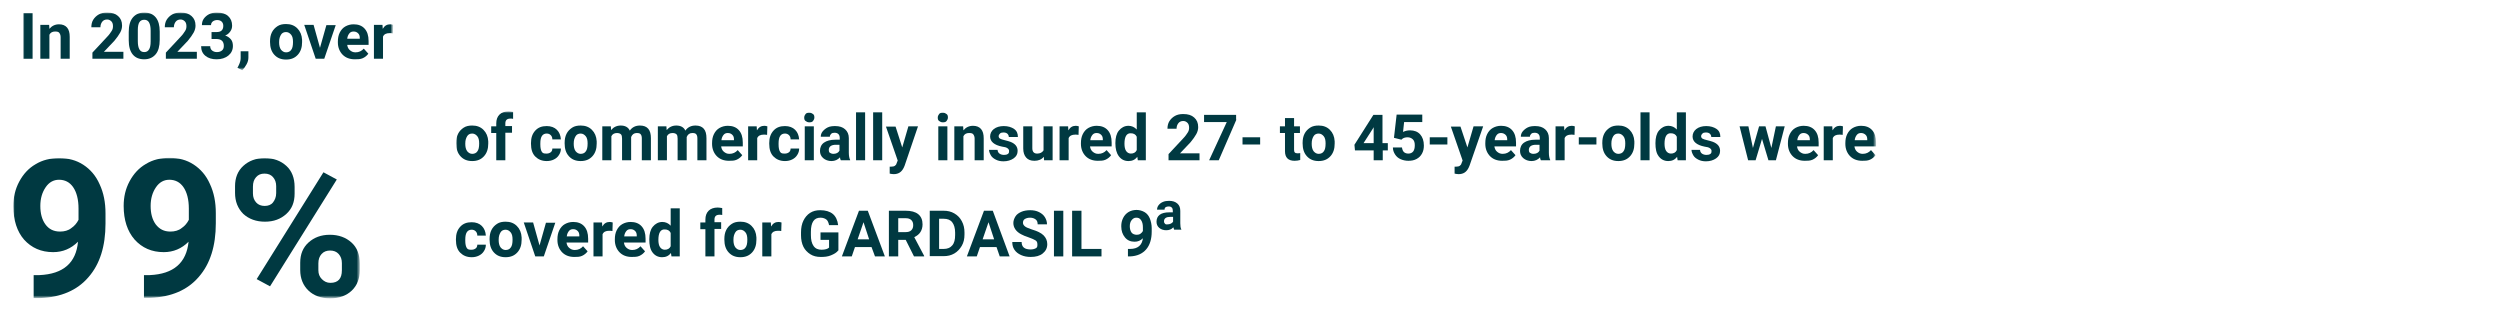 <?xml version="1.0" encoding="UTF-8"?> <svg xmlns="http://www.w3.org/2000/svg" xmlns:xlink="http://www.w3.org/1999/xlink" version="1.1" id="Layer_1" x="0px" y="0px" viewBox="0 0 936 116" style="enable-background:new 0 0 936 116;" xml:space="preserve"> <style type="text/css"> .st0{filter:url(#Adobe_OpacityMaskFilter);} .st1{fill-rule:evenodd;clip-rule:evenodd;fill:#FFFFFF;} .st2{mask:url(#mask-2_00000000214694575299099410000006403638264002583740_);enable-background:new ;} .st3{fill:#003941;} .st4{filter:url(#Adobe_OpacityMaskFilter_00000018239484665870762750000002851958807824579204_);} .st5{mask:url(#mask-2_00000097492185200702286220000001285146200195727489_);enable-background:new ;} .st6{filter:url(#Adobe_OpacityMaskFilter_00000033329445285268853130000009891931036735938176_);} .st7{mask:url(#mask-2_00000000908710594761627530000007114147340530751423_);enable-background:new ;} .st8{enable-background:new ;} </style> <g id="_x33_9-copy" transform="translate(-252, -510)"> <g id="_x39_9-percent-image" transform="translate(252, 510)"> <g id="Rectangle"> </g> <defs> <filter id="Adobe_OpacityMaskFilter" filterUnits="userSpaceOnUse" x="8.7" y="4.7" width="138.4" height="21.6"> <feColorMatrix type="matrix" values="1 0 0 0 0 0 1 0 0 0 0 0 1 0 0 0 0 0 1 0"></feColorMatrix> </filter> </defs> <mask maskUnits="userSpaceOnUse" x="8.7" y="4.7" width="138.4" height="21.6" id="mask-2_00000000214694575299099410000006403638264002583740_"> <g class="st0"> <rect id="path-1_00000124153591024742637270000008089910570031243707_" class="st1" width="936" height="116"></rect> </g> </mask> <g class="st2"> <path class="st3" d="M12.3,22H8.7V4.9h3.5V22z"></path> <path class="st3" d="M18.4,9.3l0.1,1.5c0.9-1.1,2.1-1.7,3.6-1.7c1.3,0,2.3,0.4,3,1.2s1,2,1,3.5V22h-3.4v-8.1 c0-0.7-0.2-1.2-0.5-1.6s-0.8-0.5-1.6-0.5c-1,0-1.7,0.4-2.1,1.2V22h-3.4V9.3H18.4z"></path> <path class="st3" d="M46.3,22H34.6v-2.3l5.5-5.9c0.8-0.8,1.3-1.6,1.7-2.2s0.5-1.2,0.5-1.8c0-0.8-0.2-1.4-0.6-1.8 s-0.9-0.7-1.6-0.7c-0.8,0-1.4,0.3-1.8,0.8s-0.7,1.2-0.7,2.1h-3.4c0-1,0.2-2,0.7-2.8s1.2-1.5,2.1-2s1.9-0.7,3.1-0.7 c1.8,0,3.1,0.4,4.1,1.3s1.5,2,1.5,3.6c0,0.8-0.2,1.7-0.7,2.6s-1.2,1.9-2.2,3.1l-3.9,4.1h7.3V22z"></path> <path class="st3" d="M59.8,14.9c0,2.4-0.5,4.2-1.5,5.4s-2.4,1.9-4.3,1.9c-1.9,0-3.3-0.6-4.3-1.8s-1.5-3-1.5-5.3V12 c0-2.4,0.5-4.2,1.5-5.4s2.4-1.9,4.3-1.9s3.3,0.6,4.3,1.8s1.5,3,1.5,5.3V14.9z M56.4,11.5c0-1.4-0.2-2.4-0.6-3.1s-1-1-1.8-1 c-0.8,0-1.4,0.3-1.8,0.9s-0.6,1.6-0.6,2.9v4.2c0,1.4,0.2,2.4,0.6,3.1s1,1,1.8,1c0.8,0,1.4-0.3,1.8-1c0.4-0.6,0.6-1.6,0.6-3V11.5z "></path> <path class="st3" d="M73.8,22H62.1v-2.3l5.5-5.9c0.8-0.8,1.3-1.6,1.7-2.2s0.5-1.2,0.5-1.8c0-0.8-0.2-1.4-0.6-1.8 s-0.9-0.7-1.6-0.7c-0.8,0-1.4,0.3-1.8,0.8s-0.7,1.2-0.7,2.1h-3.4c0-1,0.2-2,0.7-2.8s1.2-1.5,2.1-2s1.9-0.7,3.1-0.7 c1.8,0,3.1,0.4,4.1,1.3s1.5,2,1.5,3.6c0,0.8-0.2,1.7-0.7,2.6s-1.2,1.9-2.2,3.1l-3.9,4.1h7.3V22z"></path> <path class="st3" d="M79.3,12h1.8c0.9,0,1.5-0.2,1.9-0.6s0.6-1,0.6-1.7c0-0.7-0.2-1.2-0.6-1.6s-1-0.6-1.7-0.6 c-0.6,0-1.2,0.2-1.6,0.5s-0.7,0.8-0.7,1.4h-3.4c0-0.9,0.2-1.7,0.7-2.4s1.2-1.3,2-1.7s1.8-0.6,2.9-0.6c1.8,0,3.2,0.4,4.2,1.3 s1.5,2.1,1.5,3.6c0,0.8-0.2,1.5-0.7,2.2s-1.1,1.2-1.9,1.5c1,0.3,1.7,0.9,2.2,1.5s0.7,1.5,0.7,2.4c0,1.5-0.6,2.7-1.7,3.6 s-2.6,1.4-4.4,1.4c-1.7,0-3.1-0.4-4.2-1.3s-1.6-2.1-1.6-3.6h3.4c0,0.6,0.2,1.2,0.7,1.6s1.1,0.6,1.8,0.6c0.8,0,1.4-0.2,1.9-0.6 s0.7-1,0.7-1.7c0-1.7-0.9-2.6-2.8-2.6h-1.8V12z"></path> <path class="st3" d="M90.7,26.3l-1.8-0.9l0.4-0.8c0.5-1,0.8-1.9,0.8-2.8v-2.6H93l0,2.3c0,0.9-0.2,1.7-0.7,2.6 S91.3,25.7,90.7,26.3z"></path> <path class="st3" d="M101.1,15.5c0-1.3,0.2-2.4,0.7-3.4s1.2-1.7,2.1-2.3s2-0.8,3.2-0.8c1.7,0,3.1,0.5,4.2,1.6s1.7,2.5,1.8,4.3 l0,0.9c0,1.9-0.5,3.5-1.6,4.7s-2.5,1.8-4.4,1.8s-3.3-0.6-4.4-1.8s-1.6-2.8-1.6-4.8V15.5z M104.5,15.8c0,1.2,0.2,2.1,0.7,2.8 c0.5,0.6,1.1,1,1.9,1c0.8,0,1.5-0.3,1.9-0.9c0.5-0.6,0.7-1.6,0.7-3c0-1.2-0.2-2.1-0.7-2.7s-1.1-1-1.9-1c-0.8,0-1.5,0.3-1.9,1 S104.5,14.4,104.5,15.8z"></path> <path class="st3" d="M119.8,17.9l2.4-8.5h3.5L121.4,22h-3.2l-4.3-12.7h3.5L119.8,17.9z"></path> <path class="st3" d="M132.8,22.2c-1.9,0-3.4-0.6-4.5-1.7s-1.8-2.7-1.8-4.6v-0.3c0-1.3,0.2-2.4,0.7-3.4s1.2-1.8,2.1-2.3 s1.9-0.8,3.1-0.8c1.7,0,3.1,0.5,4.1,1.6s1.5,2.6,1.5,4.7v1.4H130c0.1,0.8,0.4,1.5,1,2s1.2,0.8,2.1,0.8c1.3,0,2.3-0.5,3.1-1.4 l1.7,1.9c-0.5,0.7-1.2,1.3-2.1,1.7S133.9,22.2,132.8,22.2z M132.4,11.8c-0.7,0-1.2,0.2-1.6,0.7s-0.7,1.1-0.8,2h4.7v-0.3 c0-0.8-0.2-1.3-0.6-1.7S133.2,11.8,132.4,11.8z"></path> <path class="st3" d="M147.1,12.5c-0.5-0.1-0.9-0.1-1.2-0.1c-1.3,0-2.1,0.4-2.5,1.3V22H140V9.3h3.2l0.1,1.5 c0.7-1.2,1.6-1.7,2.8-1.7c0.4,0,0.7,0.1,1.1,0.2L147.1,12.5z"></path> </g> <defs> <filter id="Adobe_OpacityMaskFilter_00000147914302796772477390000017004448773722221203_" filterUnits="userSpaceOnUse" x="5" y="59.1" width="129.7" height="52.6"> <feColorMatrix type="matrix" values="1 0 0 0 0 0 1 0 0 0 0 0 1 0 0 0 0 0 1 0"></feColorMatrix> </filter> </defs> <mask maskUnits="userSpaceOnUse" x="5" y="59.1" width="129.7" height="52.6" id="mask-2_00000097492185200702286220000001285146200195727489_"> <g style="filter:url(#Adobe_OpacityMaskFilter_00000147914302796772477390000017004448773722221203_);"> <rect id="path-1_00000106829281568664222390000013544050158725191861_" class="st1" width="936" height="116"></rect> </g> </mask> <g class="st5"> <path class="st3" d="M29.2,90.5c-2.6,2.6-5.7,3.9-9.3,3.9c-4.5,0-8.1-1.6-10.9-4.7C6.4,86.7,5,82.5,5,77.2c0-3.4,0.7-6.4,2.2-9.2 c1.5-2.8,3.5-5,6.1-6.5c2.6-1.6,5.6-2.3,8.9-2.3c3.4,0,6.4,0.8,9,2.5c2.6,1.7,4.7,4.1,6.1,7.3c1.5,3.2,2.2,6.8,2.2,10.9v3.8 c0,8.5-2.1,15.2-6.4,20.1c-4.2,4.9-10.3,7.5-18,7.8l-2.5,0V103l2.2,0C23.7,102.6,28.5,98.4,29.2,90.5z M22.5,86.7 c1.6,0,3.1-0.4,4.2-1.3c1.2-0.8,2.1-1.9,2.7-3.1v-4.2c0-3.4-0.7-6.1-2-8c-1.3-1.9-3.1-2.8-5.3-2.8c-2,0-3.7,0.9-5,2.8 c-1.3,1.9-2,4.2-2,7c0,2.8,0.6,5.1,1.9,6.9C18.3,85.8,20.1,86.7,22.5,86.7z"></path> <path class="st3" d="M70.6,90.5c-2.6,2.6-5.7,3.9-9.3,3.9c-4.5,0-8.1-1.6-10.9-4.7c-2.7-3.1-4.1-7.3-4.1-12.6 c0-3.4,0.7-6.4,2.2-9.2c1.5-2.8,3.5-5,6.1-6.5c2.6-1.6,5.6-2.3,8.9-2.3c3.4,0,6.4,0.8,9,2.5c2.6,1.7,4.7,4.1,6.1,7.3 c1.5,3.2,2.2,6.8,2.2,10.9v3.8c0,8.5-2.1,15.2-6.4,20.1c-4.2,4.9-10.3,7.5-18,7.8l-2.5,0V103l2.2,0C65,102.6,69.8,98.4,70.6,90.5 z M63.8,86.7c1.6,0,3.1-0.4,4.2-1.3c1.2-0.8,2.1-1.9,2.7-3.1v-4.2c0-3.4-0.7-6.1-2-8c-1.3-1.9-3.1-2.8-5.3-2.8 c-2,0-3.7,0.9-5,2.8c-1.3,1.9-2,4.2-2,7c0,2.8,0.6,5.1,1.9,6.9C59.7,85.8,61.4,86.7,63.8,86.7z"></path> <path class="st3" d="M88,69.7c0-3.1,1-5.7,3.1-7.6s4.7-2.9,8-2.9c3.4,0,6,1,8.1,2.9s3.1,4.6,3.1,7.9v2.5c0,3.2-1,5.7-3.1,7.6 s-4.7,2.9-8,2.9c-3.3,0-6-1-8.1-2.9C89,78,88,75.4,88,72.2V69.7z M94.7,72.4c0,1.4,0.4,2.5,1.2,3.4s1.9,1.3,3.2,1.3 c1.3,0,2.4-0.4,3.1-1.3s1.2-2,1.2-3.5v-2.6c0-1.4-0.4-2.5-1.2-3.4s-1.8-1.3-3.2-1.3c-1.3,0-2.3,0.4-3.1,1.3 c-0.8,0.9-1.2,2-1.2,3.6V72.4z M101.1,107.2l-5-2.7l25-40l5,2.7L101.1,107.2z M112.4,98.4c0-3.2,1-5.7,3.1-7.6 c2.1-1.9,4.7-2.9,8-2.9c3.3,0,6,1,8.1,2.9c2.1,1.9,3.1,4.5,3.1,7.9v2.5c0,3.1-1,5.7-3,7.6c-2,1.9-4.7,2.9-8.1,2.9 c-3.4,0-6.1-1-8.1-2.9s-3.1-4.5-3.1-7.7V98.4z M119.2,101.2c0,1.3,0.4,2.4,1.3,3.3s1.9,1.4,3.2,1.4c2.9,0,4.3-1.6,4.3-4.7v-2.7 c0-1.4-0.4-2.5-1.2-3.4c-0.8-0.9-1.9-1.3-3.2-1.3c-1.3,0-2.4,0.4-3.2,1.3c-0.8,0.9-1.2,2-1.2,3.5V101.2z"></path> </g> <defs> <filter id="Adobe_OpacityMaskFilter_00000179628478253416700040000009301112321864041122_" filterUnits="userSpaceOnUse" x="170.8" y="41.8" width="531.6" height="54.5"> <feColorMatrix type="matrix" values="1 0 0 0 0 0 1 0 0 0 0 0 1 0 0 0 0 0 1 0"></feColorMatrix> </filter> </defs> <mask maskUnits="userSpaceOnUse" x="170.8" y="41.8" width="531.6" height="54.5" id="mask-2_00000000908710594761627530000007114147340530751423_"> <g style="filter:url(#Adobe_OpacityMaskFilter_00000179628478253416700040000009301112321864041122_);"> <rect id="path-1_00000072266655595610505340000010248064503200304277_" x="2" class="st1" width="936" height="116"></rect> </g> </mask> <g class="st7"> <path class="st3" d="M170.8,53.5c0-1.3,0.2-2.4,0.7-3.4s1.2-1.7,2.1-2.3s2-0.8,3.2-0.8c1.7,0,3.1,0.5,4.2,1.6s1.7,2.5,1.8,4.3 l0,0.9c0,1.9-0.5,3.5-1.6,4.7s-2.5,1.8-4.4,1.8s-3.3-0.6-4.4-1.8s-1.6-2.8-1.6-4.8V53.5z M174.2,53.8c0,1.2,0.2,2.1,0.7,2.8 c0.5,0.6,1.1,1,1.9,1c0.8,0,1.5-0.3,1.9-0.9c0.5-0.6,0.7-1.6,0.7-3c0-1.2-0.2-2.1-0.7-2.7s-1.1-1-1.9-1c-0.8,0-1.5,0.3-1.9,1 S174.2,52.4,174.2,53.8z"></path> <path class="st3" d="M185.8,60V49.8h-1.9v-2.5h1.9v-1.1c0-1.4,0.4-2.5,1.2-3.3s2-1.2,3.4-1.2c0.5,0,1,0.1,1.7,0.2l0,2.6 c-0.3-0.1-0.6-0.1-1-0.1c-1.3,0-1.9,0.6-1.9,1.8v1h2.5v2.5h-2.5V60H185.8z"></path> <path class="st3" d="M204.7,57.5c0.6,0,1.1-0.2,1.5-0.5s0.6-0.8,0.6-1.4h3.2c0,0.9-0.2,1.6-0.7,2.4s-1.1,1.3-1.9,1.7 s-1.7,0.6-2.7,0.6c-1.8,0-3.2-0.6-4.3-1.7s-1.6-2.7-1.6-4.8v-0.2c0-2,0.5-3.5,1.6-4.7s2.5-1.7,4.3-1.7c1.6,0,2.9,0.5,3.8,1.4 s1.4,2.1,1.5,3.6h-3.2c0-0.7-0.2-1.2-0.6-1.6c-0.4-0.4-0.9-0.6-1.5-0.6c-0.8,0-1.4,0.3-1.8,0.9c-0.4,0.6-0.6,1.5-0.6,2.8v0.4 c0,1.3,0.2,2.2,0.6,2.8S203.9,57.5,204.7,57.5z"></path> <path class="st3" d="M211.4,53.5c0-1.3,0.2-2.4,0.7-3.4s1.2-1.7,2.1-2.3s2-0.8,3.2-0.8c1.7,0,3.1,0.5,4.2,1.6s1.7,2.5,1.8,4.3 l0,0.9c0,1.9-0.5,3.5-1.6,4.7s-2.5,1.8-4.4,1.8s-3.3-0.6-4.4-1.8s-1.6-2.8-1.6-4.8V53.5z M214.8,53.8c0,1.2,0.2,2.1,0.7,2.8 c0.5,0.6,1.1,1,1.9,1c0.8,0,1.5-0.3,1.9-0.9c0.5-0.6,0.7-1.6,0.7-3c0-1.2-0.2-2.1-0.7-2.7s-1.1-1-1.9-1c-0.8,0-1.5,0.3-1.9,1 S214.8,52.4,214.8,53.8z"></path> <path class="st3" d="M228.7,47.3l0.1,1.4c0.9-1.1,2.1-1.7,3.6-1.7c1.6,0,2.8,0.6,3.4,1.9c0.9-1.3,2.2-1.9,3.8-1.9 c1.4,0,2.4,0.4,3.1,1.2s1,2,1,3.6V60h-3.4v-8.1c0-0.7-0.1-1.2-0.4-1.6s-0.8-0.5-1.5-0.5c-1,0-1.7,0.5-2.1,1.5l0,8.7h-3.4v-8.1 c0-0.7-0.1-1.3-0.4-1.6s-0.8-0.5-1.5-0.5c-1,0-1.7,0.4-2.1,1.2v9h-3.4V47.3H228.7z"></path> <path class="st3" d="M249.5,47.3l0.1,1.4c0.9-1.1,2.1-1.7,3.6-1.7c1.6,0,2.8,0.6,3.4,1.9c0.9-1.3,2.2-1.9,3.8-1.9 c1.4,0,2.4,0.4,3.1,1.2s1,2,1,3.6V60h-3.4v-8.1c0-0.7-0.1-1.2-0.4-1.6s-0.8-0.5-1.5-0.5c-1,0-1.7,0.5-2.1,1.5l0,8.7h-3.4v-8.1 c0-0.7-0.1-1.3-0.4-1.6s-0.8-0.5-1.5-0.5c-1,0-1.7,0.4-2.1,1.2v9h-3.4V47.3H249.5z"></path> <path class="st3" d="M272.9,60.2c-1.9,0-3.4-0.6-4.5-1.7s-1.8-2.7-1.8-4.6v-0.3c0-1.3,0.2-2.4,0.7-3.4s1.2-1.8,2.1-2.3 s1.9-0.8,3.1-0.8c1.7,0,3.1,0.5,4.1,1.6s1.5,2.6,1.5,4.7v1.4h-8.1c0.1,0.8,0.4,1.5,1,2s1.2,0.8,2.1,0.8c1.3,0,2.3-0.5,3.1-1.4 l1.7,1.9c-0.5,0.7-1.2,1.3-2.1,1.7S274,60.2,272.9,60.2z M272.5,49.8c-0.7,0-1.2,0.2-1.6,0.7s-0.7,1.1-0.8,2h4.7v-0.3 c0-0.8-0.2-1.3-0.6-1.7S273.3,49.8,272.5,49.8z"></path> <path class="st3" d="M287.2,50.5c-0.5-0.1-0.9-0.1-1.2-0.1c-1.3,0-2.1,0.4-2.5,1.3V60h-3.4V47.3h3.2l0.1,1.5 c0.7-1.2,1.6-1.7,2.8-1.7c0.4,0,0.7,0.1,1.1,0.2L287.2,50.5z"></path> <path class="st3" d="M293.9,57.5c0.6,0,1.1-0.2,1.5-0.5s0.6-0.8,0.6-1.4h3.2c0,0.9-0.2,1.6-0.7,2.4s-1.1,1.3-1.9,1.7 s-1.7,0.6-2.7,0.6c-1.8,0-3.2-0.6-4.3-1.7s-1.6-2.7-1.6-4.8v-0.2c0-2,0.5-3.5,1.6-4.7s2.5-1.7,4.3-1.7c1.6,0,2.9,0.5,3.8,1.4 s1.4,2.1,1.5,3.6H296c0-0.7-0.2-1.2-0.6-1.6c-0.4-0.4-0.9-0.6-1.5-0.6c-0.8,0-1.4,0.3-1.8,0.9c-0.4,0.6-0.6,1.5-0.6,2.8v0.4 c0,1.3,0.2,2.2,0.6,2.8S293.1,57.5,293.9,57.5z"></path> <path class="st3" d="M301.1,44c0-0.5,0.2-0.9,0.5-1.3s0.8-0.5,1.4-0.5c0.6,0,1,0.2,1.4,0.5s0.5,0.7,0.5,1.3 c0,0.5-0.2,0.9-0.5,1.3s-0.8,0.5-1.4,0.5s-1-0.2-1.4-0.5S301.1,44.6,301.1,44z M304.7,60h-3.4V47.3h3.4V60z"></path> <path class="st3" d="M314.8,60c-0.2-0.3-0.3-0.7-0.3-1.1c-0.8,0.9-1.9,1.4-3.2,1.4c-1.2,0-2.3-0.4-3.1-1.1s-1.2-1.6-1.2-2.7 c0-1.3,0.5-2.4,1.5-3.1s2.4-1.1,4.3-1.1h1.6v-0.7c0-0.6-0.2-1.1-0.5-1.4s-0.8-0.5-1.4-0.5c-0.6,0-1,0.1-1.3,0.4s-0.5,0.6-0.5,1.1 h-3.4c0-0.7,0.2-1.4,0.7-2s1.1-1.1,1.9-1.5s1.8-0.5,2.8-0.5c1.6,0,2.8,0.4,3.7,1.2s1.4,1.9,1.4,3.3v5.5c0,1.2,0.2,2.1,0.5,2.7V60 H314.8z M312,57.6c0.5,0,1-0.1,1.4-0.3s0.7-0.5,0.9-0.9v-2.2h-1.3c-1.7,0-2.6,0.6-2.7,1.8l0,0.2c0,0.4,0.1,0.8,0.4,1 S311.5,57.6,312,57.6z"></path> <path class="st3" d="M323.9,60h-3.4V42h3.4V60z"></path> <path class="st3" d="M330.3,60h-3.4V42h3.4V60z"></path> <path class="st3" d="M337.8,55.2l2.3-7.9h3.6L338.7,62l-0.3,0.7c-0.8,1.7-2,2.5-3.8,2.5c-0.5,0-1-0.1-1.5-0.2v-2.6l0.5,0 c0.6,0,1.1-0.1,1.4-0.3s0.6-0.5,0.7-1l0.4-1l-4.4-12.7h3.6L337.8,55.2z"></path> <path class="st3" d="M351.1,44c0-0.5,0.2-0.9,0.5-1.3s0.8-0.5,1.4-0.5c0.6,0,1,0.2,1.4,0.5s0.5,0.7,0.5,1.3 c0,0.5-0.2,0.9-0.5,1.3s-0.8,0.5-1.4,0.5s-1-0.2-1.4-0.5S351.1,44.6,351.1,44z M354.7,60h-3.4V47.3h3.4V60z"></path> <path class="st3" d="M360.6,47.3l0.1,1.5c0.9-1.1,2.1-1.7,3.6-1.7c1.3,0,2.3,0.4,3,1.2s1,2,1,3.5V60h-3.4v-8.1 c0-0.7-0.2-1.2-0.5-1.6s-0.8-0.5-1.6-0.5c-1,0-1.7,0.4-2.1,1.2V60h-3.4V47.3H360.6z"></path> <path class="st3" d="M377.8,56.5c0-0.4-0.2-0.7-0.6-1s-1.1-0.5-2-0.6c-3-0.6-4.5-1.9-4.5-3.8c0-1.1,0.5-2.1,1.4-2.8 s2.2-1.1,3.7-1.1c1.6,0,2.9,0.4,3.9,1.1s1.4,1.7,1.4,3h-3.4c0-0.5-0.2-0.9-0.5-1.2s-0.8-0.5-1.5-0.5c-0.6,0-1,0.1-1.3,0.4 s-0.5,0.6-0.5,1c0,0.4,0.2,0.7,0.5,0.9s1,0.4,1.8,0.6s1.6,0.4,2.1,0.6c1.8,0.7,2.7,1.8,2.7,3.4c0,1.2-0.5,2.1-1.5,2.8 s-2.3,1.1-3.8,1.1c-1.1,0-2-0.2-2.8-0.6s-1.5-0.9-1.9-1.6s-0.7-1.4-0.7-2.1h3.2c0,0.6,0.3,1.1,0.7,1.4s1,0.5,1.7,0.5 c0.6,0,1.1-0.1,1.5-0.4S377.8,56.9,377.8,56.5z"></path> <path class="st3" d="M390.8,58.7c-0.8,1-2,1.5-3.5,1.5c-1.4,0-2.4-0.4-3.1-1.2s-1.1-1.9-1.1-3.4v-8.3h3.4v8.2c0,1.3,0.6,2,1.8,2 c1.1,0,1.9-0.4,2.4-1.2v-9h3.4V60h-3.2L390.8,58.7z"></path> <path class="st3" d="M403.8,50.5c-0.5-0.1-0.9-0.1-1.2-0.1c-1.3,0-2.1,0.4-2.5,1.3V60h-3.4V47.3h3.2l0.1,1.5 c0.7-1.2,1.6-1.7,2.8-1.7c0.4,0,0.7,0.1,1.1,0.2L403.8,50.5z"></path> <path class="st3" d="M411,60.2c-1.9,0-3.4-0.6-4.5-1.7s-1.8-2.7-1.8-4.6v-0.3c0-1.3,0.2-2.4,0.7-3.4s1.2-1.8,2.1-2.3 s1.9-0.8,3.1-0.8c1.7,0,3.1,0.5,4.1,1.6s1.5,2.6,1.5,4.7v1.4h-8.1c0.1,0.8,0.4,1.5,1,2s1.2,0.8,2.1,0.8c1.3,0,2.3-0.5,3.1-1.4 l1.7,1.9c-0.5,0.7-1.2,1.3-2.1,1.7S412.1,60.2,411,60.2z M410.6,49.8c-0.7,0-1.2,0.2-1.6,0.7s-0.7,1.1-0.8,2h4.7v-0.3 c0-0.8-0.2-1.3-0.6-1.7S411.4,49.8,410.6,49.8z"></path> <path class="st3" d="M417.6,53.6c0-2,0.4-3.6,1.3-4.7s2.1-1.8,3.6-1.8c1.2,0,2.3,0.5,3.1,1.4V42h3.4v18H426l-0.2-1.3 c-0.8,1.1-1.9,1.6-3.3,1.6c-1.5,0-2.7-0.6-3.6-1.8S417.6,55.7,417.6,53.6z M421,53.8c0,1.2,0.2,2.1,0.6,2.7c0.4,0.6,1,1,1.8,1 c1,0,1.8-0.4,2.2-1.3v-5c-0.4-0.9-1.2-1.3-2.2-1.3C421.8,49.8,421,51.2,421,53.8z"></path> <path class="st3" d="M449.2,60h-11.7v-2.3l5.5-5.9c0.8-0.8,1.3-1.6,1.7-2.2s0.5-1.2,0.5-1.8c0-0.8-0.2-1.4-0.6-1.8 s-0.9-0.7-1.6-0.7c-0.8,0-1.4,0.3-1.8,0.8s-0.7,1.2-0.7,2.1h-3.4c0-1,0.2-2,0.7-2.8s1.2-1.5,2.1-2s1.9-0.7,3.1-0.7 c1.8,0,3.1,0.4,4.1,1.3s1.5,2,1.5,3.6c0,0.8-0.2,1.7-0.7,2.6s-1.2,1.9-2.2,3.1l-3.9,4.1h7.3V60z"></path> <path class="st3" d="M462.9,44.8L456.3,60h-3.6l6.6-14.3h-8.5v-2.7h12V44.8z"></path> <path class="st3" d="M471.8,54.1h-6.6v-2.7h6.6V54.1z"></path> <path class="st3" d="M484.5,44.2v3.1h2.2v2.5h-2.2v6.3c0,0.5,0.1,0.8,0.3,1s0.5,0.3,1,0.3c0.4,0,0.7,0,1-0.1v2.6 c-0.7,0.2-1.3,0.3-2.1,0.3c-2.4,0-3.6-1.2-3.6-3.6v-6.8h-1.9v-2.5h1.9v-3.1H484.5z"></path> <path class="st3" d="M487.7,53.5c0-1.3,0.2-2.4,0.7-3.4s1.2-1.7,2.1-2.3s2-0.8,3.2-0.8c1.7,0,3.1,0.5,4.2,1.6s1.7,2.5,1.8,4.3 l0,0.9c0,1.9-0.5,3.5-1.6,4.7s-2.5,1.8-4.4,1.8s-3.3-0.6-4.4-1.8s-1.6-2.8-1.6-4.8V53.5z M491.1,53.8c0,1.2,0.2,2.1,0.7,2.8 c0.5,0.6,1.1,1,1.9,1c0.8,0,1.5-0.3,1.9-0.9c0.5-0.6,0.7-1.6,0.7-3c0-1.2-0.2-2.1-0.7-2.7s-1.1-1-1.9-1c-0.8,0-1.5,0.3-1.9,1 S491.1,52.4,491.1,53.8z"></path> <path class="st3" d="M517.7,53.6h1.9v2.7h-1.9V60h-3.4v-3.7h-7l-0.2-2.1l7.1-11.2h3.4V53.6z M510.5,53.6h3.8v-6l-0.2,0.4 L510.5,53.6z"></path> <path class="st3" d="M521.9,51.6l1-8.7h9.6v2.8h-6.8l-0.4,3.7c0.8-0.4,1.7-0.6,2.6-0.6c1.6,0,2.9,0.5,3.8,1.5s1.4,2.4,1.4,4.2 c0,1.1-0.2,2.1-0.7,3s-1.1,1.5-2,2s-1.9,0.7-3.1,0.7c-1,0-2-0.2-2.9-0.6s-1.6-1-2.1-1.8s-0.8-1.6-0.8-2.6h3.4 c0.1,0.7,0.3,1.3,0.7,1.7s1,0.6,1.7,0.6c0.8,0,1.4-0.3,1.8-0.8s0.6-1.3,0.6-2.3c0-1-0.2-1.7-0.7-2.2s-1.2-0.8-2-0.8 c-0.8,0-1.5,0.2-2,0.6l-0.3,0.3L521.9,51.6z"></path> <path class="st3" d="M541.9,54.1h-6.6v-2.7h6.6V54.1z"></path> <path class="st3" d="M549.4,55.2l2.3-7.9h3.6L550.2,62l-0.3,0.7c-0.8,1.7-2,2.5-3.8,2.5c-0.5,0-1-0.1-1.5-0.2v-2.6l0.5,0 c0.6,0,1.1-0.1,1.4-0.3s0.6-0.5,0.7-1l0.4-1l-4.4-12.7h3.6L549.4,55.2z"></path> <path class="st3" d="M562.4,60.2c-1.9,0-3.4-0.6-4.5-1.7s-1.8-2.7-1.8-4.6v-0.3c0-1.3,0.2-2.4,0.7-3.4s1.2-1.8,2.1-2.3 s1.9-0.8,3.1-0.8c1.7,0,3.1,0.5,4.1,1.6s1.5,2.6,1.5,4.7v1.4h-8.1c0.1,0.8,0.4,1.5,1,2s1.2,0.8,2.1,0.8c1.3,0,2.3-0.5,3.1-1.4 l1.7,1.9c-0.5,0.7-1.2,1.3-2.1,1.7S563.4,60.2,562.4,60.2z M562,49.8c-0.7,0-1.2,0.2-1.6,0.7s-0.7,1.1-0.8,2h4.7v-0.3 c0-0.8-0.2-1.3-0.6-1.7S562.7,49.8,562,49.8z"></path> <path class="st3" d="M576.9,60c-0.2-0.3-0.3-0.7-0.3-1.1c-0.8,0.9-1.9,1.4-3.2,1.4c-1.2,0-2.3-0.4-3.1-1.1s-1.2-1.6-1.2-2.7 c0-1.3,0.5-2.4,1.5-3.1s2.4-1.1,4.3-1.1h1.6v-0.7c0-0.6-0.2-1.1-0.5-1.4s-0.8-0.5-1.4-0.5c-0.6,0-1,0.1-1.3,0.4s-0.5,0.6-0.5,1.1 h-3.4c0-0.7,0.2-1.4,0.7-2s1.1-1.1,1.9-1.5s1.8-0.5,2.8-0.5c1.6,0,2.8,0.4,3.7,1.2s1.4,1.9,1.4,3.3v5.5c0,1.2,0.2,2.1,0.5,2.7V60 H576.9z M574.1,57.6c0.5,0,1-0.1,1.4-0.3s0.7-0.5,0.9-0.9v-2.2h-1.3c-1.7,0-2.6,0.6-2.7,1.8l0,0.2c0,0.4,0.1,0.8,0.4,1 S573.5,57.6,574.1,57.6z"></path> <path class="st3" d="M589.5,50.5c-0.5-0.1-0.9-0.1-1.2-0.1c-1.3,0-2.1,0.4-2.5,1.3V60h-3.4V47.3h3.2l0.1,1.5 c0.7-1.2,1.6-1.7,2.8-1.7c0.4,0,0.7,0.1,1.1,0.2L589.5,50.5z"></path> <path class="st3" d="M597.7,54.1h-6.6v-2.7h6.6V54.1z"></path> <path class="st3" d="M599.9,53.5c0-1.3,0.2-2.4,0.7-3.4s1.2-1.7,2.1-2.3s2-0.8,3.2-0.8c1.7,0,3.1,0.5,4.2,1.6s1.7,2.5,1.8,4.3 l0,0.9c0,1.9-0.5,3.5-1.6,4.7s-2.5,1.8-4.4,1.8s-3.3-0.6-4.4-1.8s-1.6-2.8-1.6-4.8V53.5z M603.3,53.8c0,1.2,0.2,2.1,0.7,2.8 c0.5,0.6,1.1,1,1.9,1c0.8,0,1.5-0.3,1.9-0.9c0.5-0.6,0.7-1.6,0.7-3c0-1.2-0.2-2.1-0.7-2.7s-1.1-1-1.9-1c-0.8,0-1.5,0.3-1.9,1 S603.3,52.4,603.3,53.8z"></path> <path class="st3" d="M617.6,60h-3.4V42h3.4V60z"></path> <path class="st3" d="M619.8,53.6c0-2,0.4-3.6,1.3-4.7s2.1-1.8,3.6-1.8c1.2,0,2.3,0.5,3.1,1.4V42h3.4v18h-3.1l-0.2-1.3 c-0.8,1.1-1.9,1.6-3.3,1.6c-1.5,0-2.7-0.6-3.6-1.8S619.8,55.7,619.8,53.6z M623.2,53.8c0,1.2,0.2,2.1,0.6,2.7c0.4,0.6,1,1,1.8,1 c1,0,1.8-0.4,2.2-1.3v-5c-0.4-0.9-1.2-1.3-2.2-1.3C624,49.8,623.2,51.2,623.2,53.8z"></path> <path class="st3" d="M640.8,56.5c0-0.4-0.2-0.7-0.6-1s-1.1-0.5-2-0.6c-3-0.6-4.5-1.9-4.5-3.8c0-1.1,0.5-2.1,1.4-2.8 s2.2-1.1,3.7-1.1c1.6,0,2.9,0.4,3.9,1.1s1.4,1.7,1.4,3h-3.4c0-0.5-0.2-0.9-0.5-1.2s-0.8-0.5-1.5-0.5c-0.6,0-1,0.1-1.3,0.4 s-0.5,0.6-0.5,1c0,0.4,0.2,0.7,0.5,0.9s1,0.4,1.8,0.6s1.6,0.4,2.1,0.6c1.8,0.7,2.7,1.8,2.7,3.4c0,1.2-0.5,2.1-1.5,2.8 s-2.3,1.1-3.8,1.1c-1.1,0-2-0.2-2.8-0.6s-1.5-0.9-1.9-1.6s-0.7-1.4-0.7-2.1h3.2c0,0.6,0.3,1.1,0.7,1.4s1,0.5,1.7,0.5 c0.6,0,1.1-0.1,1.5-0.4S640.8,56.9,640.8,56.5z"></path> <path class="st3" d="M663.2,55.4l1.7-8.1h3.3L664.9,60h-2.8l-2.4-8l-2.4,8h-2.8l-3.2-12.7h3.3l1.7,8.1l2.3-8.1h2.4L663.2,55.4z"></path> <path class="st3" d="M675.7,60.2c-1.9,0-3.4-0.6-4.5-1.7s-1.8-2.7-1.8-4.6v-0.3c0-1.3,0.2-2.4,0.7-3.4s1.2-1.8,2.1-2.3 s1.9-0.8,3.1-0.8c1.7,0,3.1,0.5,4.1,1.6s1.5,2.6,1.5,4.7v1.4h-8.1c0.1,0.8,0.4,1.5,1,2s1.2,0.8,2.1,0.8c1.3,0,2.3-0.5,3.1-1.4 l1.7,1.9c-0.5,0.7-1.2,1.3-2.1,1.7S676.7,60.2,675.7,60.2z M675.3,49.8c-0.7,0-1.2,0.2-1.6,0.7s-0.7,1.1-0.8,2h4.7v-0.3 c0-0.8-0.2-1.3-0.6-1.7S676,49.8,675.3,49.8z"></path> <path class="st3" d="M689.9,50.5c-0.5-0.1-0.9-0.1-1.2-0.1c-1.3,0-2.1,0.4-2.5,1.3V60h-3.4V47.3h3.2l0.1,1.5 c0.7-1.2,1.6-1.7,2.8-1.7c0.4,0,0.7,0.1,1.1,0.2L689.9,50.5z"></path> <path class="st3" d="M697.2,60.2c-1.9,0-3.4-0.6-4.5-1.7s-1.8-2.7-1.8-4.6v-0.3c0-1.3,0.2-2.4,0.7-3.4s1.2-1.8,2.1-2.3 s1.9-0.8,3.1-0.8c1.7,0,3.1,0.5,4.1,1.6s1.5,2.6,1.5,4.7v1.4h-8.1c0.1,0.8,0.4,1.5,1,2s1.2,0.8,2.1,0.8c1.3,0,2.3-0.5,3.1-1.4 l1.7,1.9c-0.5,0.7-1.2,1.3-2.1,1.7S698.2,60.2,697.2,60.2z M696.8,49.8c-0.7,0-1.2,0.2-1.6,0.7s-0.7,1.1-0.8,2h4.7v-0.3 c0-0.8-0.2-1.3-0.6-1.7S697.5,49.8,696.8,49.8z"></path> </g> <g class="st8"> <path class="st3" d="M176.6,93.5c0.6,0,1.1-0.2,1.5-0.5s0.6-0.8,0.6-1.4h3.2c0,0.9-0.2,1.6-0.7,2.4s-1.1,1.3-1.9,1.7 s-1.7,0.6-2.7,0.6c-1.8,0-3.2-0.6-4.3-1.7s-1.6-2.7-1.6-4.8v-0.2c0-2,0.5-3.5,1.6-4.7s2.5-1.7,4.3-1.7c1.6,0,2.9,0.5,3.8,1.4 s1.4,2.1,1.5,3.6h-3.2c0-0.7-0.2-1.2-0.6-1.6c-0.4-0.4-0.9-0.6-1.5-0.6c-0.8,0-1.4,0.3-1.8,0.9c-0.4,0.6-0.6,1.5-0.6,2.8v0.4 c0,1.3,0.2,2.2,0.6,2.8S175.8,93.5,176.6,93.5z"></path> <path class="st3" d="M183.3,89.5c0-1.3,0.2-2.4,0.7-3.4s1.2-1.7,2.1-2.3s2-0.8,3.2-0.8c1.7,0,3.1,0.5,4.2,1.6s1.7,2.5,1.8,4.3 l0,0.9c0,1.9-0.5,3.5-1.6,4.7s-2.5,1.8-4.4,1.8s-3.3-0.6-4.4-1.8s-1.6-2.8-1.6-4.8V89.5z M186.7,89.8c0,1.2,0.2,2.1,0.7,2.8 c0.5,0.6,1.1,1,1.9,1c0.8,0,1.5-0.3,1.9-0.9c0.5-0.6,0.7-1.6,0.7-3c0-1.2-0.2-2.1-0.7-2.7s-1.1-1-1.9-1c-0.8,0-1.5,0.3-1.9,1 S186.7,88.4,186.7,89.8z"></path> <path class="st3" d="M202,91.9l2.4-8.5h3.5L203.6,96h-3.2l-4.3-12.7h3.5L202,91.9z"></path> <path class="st3" d="M215,96.2c-1.9,0-3.4-0.6-4.5-1.7s-1.8-2.7-1.8-4.6v-0.3c0-1.3,0.2-2.4,0.7-3.4s1.2-1.8,2.1-2.3 s1.9-0.8,3.1-0.8c1.7,0,3.1,0.5,4.1,1.6s1.5,2.6,1.5,4.7v1.4h-8.1c0.1,0.8,0.4,1.5,1,2s1.2,0.8,2.1,0.8c1.3,0,2.3-0.5,3.1-1.4 l1.7,1.9c-0.5,0.7-1.2,1.3-2.1,1.7S216.1,96.2,215,96.2z M214.6,85.8c-0.7,0-1.2,0.2-1.6,0.7s-0.7,1.1-0.8,2h4.7v-0.3 c0-0.8-0.2-1.3-0.6-1.7S215.4,85.8,214.6,85.8z"></path> <path class="st3" d="M229.3,86.5c-0.5-0.1-0.9-0.1-1.2-0.1c-1.3,0-2.1,0.4-2.5,1.3V96h-3.4V83.3h3.2l0.1,1.5 c0.7-1.2,1.6-1.7,2.8-1.7c0.4,0,0.7,0.1,1.1,0.2L229.3,86.5z"></path> <path class="st3" d="M236.5,96.2c-1.9,0-3.4-0.6-4.5-1.7s-1.8-2.7-1.8-4.6v-0.3c0-1.3,0.2-2.4,0.7-3.4s1.2-1.8,2.1-2.3 s1.9-0.8,3.1-0.8c1.7,0,3.1,0.5,4.1,1.6s1.5,2.6,1.5,4.7v1.4h-8.1c0.1,0.8,0.4,1.5,1,2s1.2,0.8,2.1,0.8c1.3,0,2.3-0.5,3.1-1.4 l1.7,1.9c-0.5,0.7-1.2,1.3-2.1,1.7S237.6,96.2,236.5,96.2z M236.1,85.8c-0.7,0-1.2,0.2-1.6,0.7s-0.7,1.1-0.8,2h4.7v-0.3 c0-0.8-0.2-1.3-0.6-1.7S236.9,85.8,236.1,85.8z"></path> <path class="st3" d="M243.1,89.6c0-2,0.4-3.6,1.3-4.7s2.1-1.8,3.6-1.8c1.2,0,2.3,0.5,3.1,1.4V78h3.4v18h-3.1l-0.2-1.3 c-0.8,1.1-1.9,1.6-3.3,1.6c-1.5,0-2.7-0.6-3.6-1.8S243.1,91.7,243.1,89.6z M246.5,89.8c0,1.2,0.2,2.1,0.6,2.7c0.4,0.6,1,1,1.8,1 c1,0,1.8-0.4,2.2-1.3v-5c-0.4-0.9-1.2-1.3-2.2-1.3C247.3,85.8,246.5,87.2,246.5,89.8z"></path> <path class="st3" d="M264.1,96V85.8h-1.9v-2.5h1.9v-1.1c0-1.4,0.4-2.5,1.2-3.3s2-1.2,3.4-1.2c0.5,0,1,0.1,1.7,0.2l0,2.6 c-0.3-0.1-0.6-0.1-1-0.1c-1.3,0-1.9,0.6-1.9,1.8v1h2.5v2.5h-2.5V96H264.1z"></path> <path class="st3" d="M271.2,89.5c0-1.3,0.2-2.4,0.7-3.4s1.2-1.7,2.1-2.3s2-0.8,3.2-0.8c1.7,0,3.1,0.5,4.2,1.6s1.7,2.5,1.8,4.3 l0,0.9c0,1.9-0.5,3.5-1.6,4.7s-2.5,1.8-4.4,1.8s-3.3-0.6-4.4-1.8s-1.6-2.8-1.6-4.8V89.5z M274.6,89.8c0,1.2,0.2,2.1,0.7,2.8 c0.5,0.6,1.1,1,1.9,1c0.8,0,1.5-0.3,1.9-0.9c0.5-0.6,0.7-1.6,0.7-3c0-1.2-0.2-2.1-0.7-2.7s-1.1-1-1.9-1c-0.8,0-1.5,0.3-1.9,1 S274.6,88.4,274.6,89.8z"></path> <path class="st3" d="M292.5,86.5c-0.5-0.1-0.9-0.1-1.2-0.1c-1.3,0-2.1,0.4-2.5,1.3V96h-3.4V83.3h3.2l0.1,1.5 c0.7-1.2,1.6-1.7,2.8-1.7c0.4,0,0.7,0.1,1.1,0.2L292.5,86.5z"></path> <path class="st3" d="M313.8,93.8c-0.6,0.8-1.5,1.3-2.7,1.8s-2.4,0.6-3.8,0.6c-1.5,0-2.8-0.3-3.9-1s-2-1.6-2.6-2.8 s-0.9-2.7-0.9-4.3V87c0-1.7,0.3-3.2,0.9-4.4s1.4-2.2,2.5-2.9s2.3-1,3.8-1c2,0,3.6,0.5,4.7,1.4s1.8,2.4,2,4.2h-3.4 c-0.2-1-0.5-1.7-1-2.1s-1.3-0.7-2.2-0.7c-1.2,0-2.1,0.4-2.7,1.3s-0.9,2.2-0.9,4V88c0,1.8,0.3,3.1,1,4.1s1.7,1.4,3,1.4 c1.3,0,2.3-0.3,2.8-0.8v-2.9h-3.2V87h6.7V93.8z"></path> <path class="st3" d="M326.3,92.5h-6.2l-1.2,3.5h-3.7l6.4-17.1h3.3l6.4,17.1h-3.7L326.3,92.5z M321.1,89.6h4.3l-2.1-6.4 L321.1,89.6z"></path> <path class="st3" d="M339.1,89.8h-2.8V96h-3.5V78.9h6.3c2,0,3.6,0.4,4.7,1.3s1.6,2.2,1.6,3.8c0,1.2-0.3,2.1-0.8,2.9 s-1.3,1.4-2.3,1.9l3.7,7V96h-3.8L339.1,89.8z M336.3,86.9h2.8c0.9,0,1.6-0.2,2.1-0.7s0.7-1.1,0.7-1.9c0-0.8-0.2-1.4-0.7-1.9 s-1.2-0.7-2.1-0.7h-2.8V86.9z"></path> <path class="st3" d="M348.1,96V78.9h5.2c1.5,0,2.8,0.3,4,1s2.1,1.6,2.8,2.9s1,2.7,1,4.2v0.8c0,1.6-0.3,3-1,4.2s-1.6,2.2-2.8,2.9 s-2.5,1-4,1H348.1z M351.6,81.8v11.4h1.7c1.4,0,2.4-0.4,3.2-1.3s1.1-2.2,1.1-3.9v-0.9c0-1.7-0.4-3-1.1-3.9s-1.8-1.3-3.2-1.3 H351.6z"></path> <path class="st3" d="M373.1,92.5h-6.2l-1.2,3.5H362l6.4-17.1h3.3L378,96h-3.7L373.1,92.5z M367.9,89.6h4.3l-2.1-6.4L367.9,89.6z"></path> <path class="st3" d="M388.4,91.5c0-0.7-0.2-1.2-0.7-1.5s-1.3-0.7-2.5-1.1s-2.2-0.8-2.9-1.2c-1.9-1-2.9-2.5-2.9-4.2 c0-0.9,0.3-1.7,0.8-2.5s1.3-1.3,2.2-1.7s2.1-0.6,3.3-0.6c1.2,0,2.3,0.2,3.3,0.7s1.7,1.1,2.2,1.9S392,83,392,84h-3.5 c0-0.8-0.2-1.4-0.7-1.8s-1.2-0.7-2.1-0.7c-0.9,0-1.5,0.2-2,0.5s-0.7,0.8-0.7,1.4c0,0.6,0.3,1,0.8,1.4s1.4,0.7,2.5,1.1 c2,0.6,3.5,1.3,4.4,2.2s1.4,2,1.4,3.3c0,1.5-0.6,2.6-1.7,3.5s-2.6,1.3-4.5,1.3c-1.3,0-2.5-0.2-3.6-0.7s-1.9-1.1-2.5-2 s-0.8-1.8-0.8-2.9h3.5c0,1.9,1.1,2.8,3.4,2.8c0.8,0,1.5-0.2,2-0.5S388.4,92.1,388.4,91.5z"></path> <path class="st3" d="M398.1,96h-3.5V78.9h3.5V96z"></path> <path class="st3" d="M404.9,93.2h7.5V96h-11V78.9h3.5V93.2z"></path> <path class="st3" d="M427.9,89.2c-0.9,0.9-1.9,1.3-3.1,1.3c-1.5,0-2.7-0.5-3.6-1.6s-1.4-2.4-1.4-4.2c0-1.1,0.2-2.1,0.7-3.1 s1.2-1.7,2-2.2s1.9-0.8,3-0.8c1.1,0,2.1,0.3,3,0.8s1.6,1.4,2,2.4s0.7,2.3,0.7,3.6v1.3c0,2.8-0.7,5.1-2.1,6.7s-3.4,2.5-6,2.6 l-0.8,0v-2.8l0.8,0C426,93.2,427.6,91.8,427.9,89.2z M425.6,87.9c0.5,0,1-0.1,1.4-0.4s0.7-0.6,0.9-1v-1.4c0-1.1-0.2-2-0.7-2.7 s-1-0.9-1.8-0.9c-0.7,0-1.2,0.3-1.7,0.9s-0.7,1.4-0.7,2.3c0,0.9,0.2,1.7,0.6,2.3S424.8,87.9,425.6,87.9z"></path> </g> <g> </g> <g class="st8"> <path class="st3" d="M439.6,86c-0.1-0.3-0.2-0.6-0.3-0.9c-0.7,0.8-1.6,1.1-2.7,1.1c-1,0-1.9-0.3-2.6-0.9s-1-1.4-1-2.3 c0-1.1,0.4-2,1.2-2.6s2-0.9,3.6-0.9h1.3v-0.6c0-0.5-0.1-0.9-0.4-1.2s-0.6-0.4-1.2-0.4c-0.5,0-0.8,0.1-1.1,0.3s-0.4,0.5-0.4,0.9 h-2.8c0-0.6,0.2-1.2,0.6-1.7s0.9-0.9,1.6-1.2s1.5-0.4,2.3-0.4c1.3,0,2.3,0.3,3.1,1s1.1,1.6,1.1,2.8v4.6c0,1,0.1,1.8,0.4,2.3V86 H439.6z M437.2,84c0.4,0,0.8-0.1,1.2-0.3s0.6-0.4,0.8-0.7v-1.8h-1.1c-1.4,0-2.2,0.5-2.3,1.5l0,0.2c0,0.4,0.1,0.6,0.4,0.9 S436.8,84,437.2,84z"></path> </g> </g> </g> </svg> 